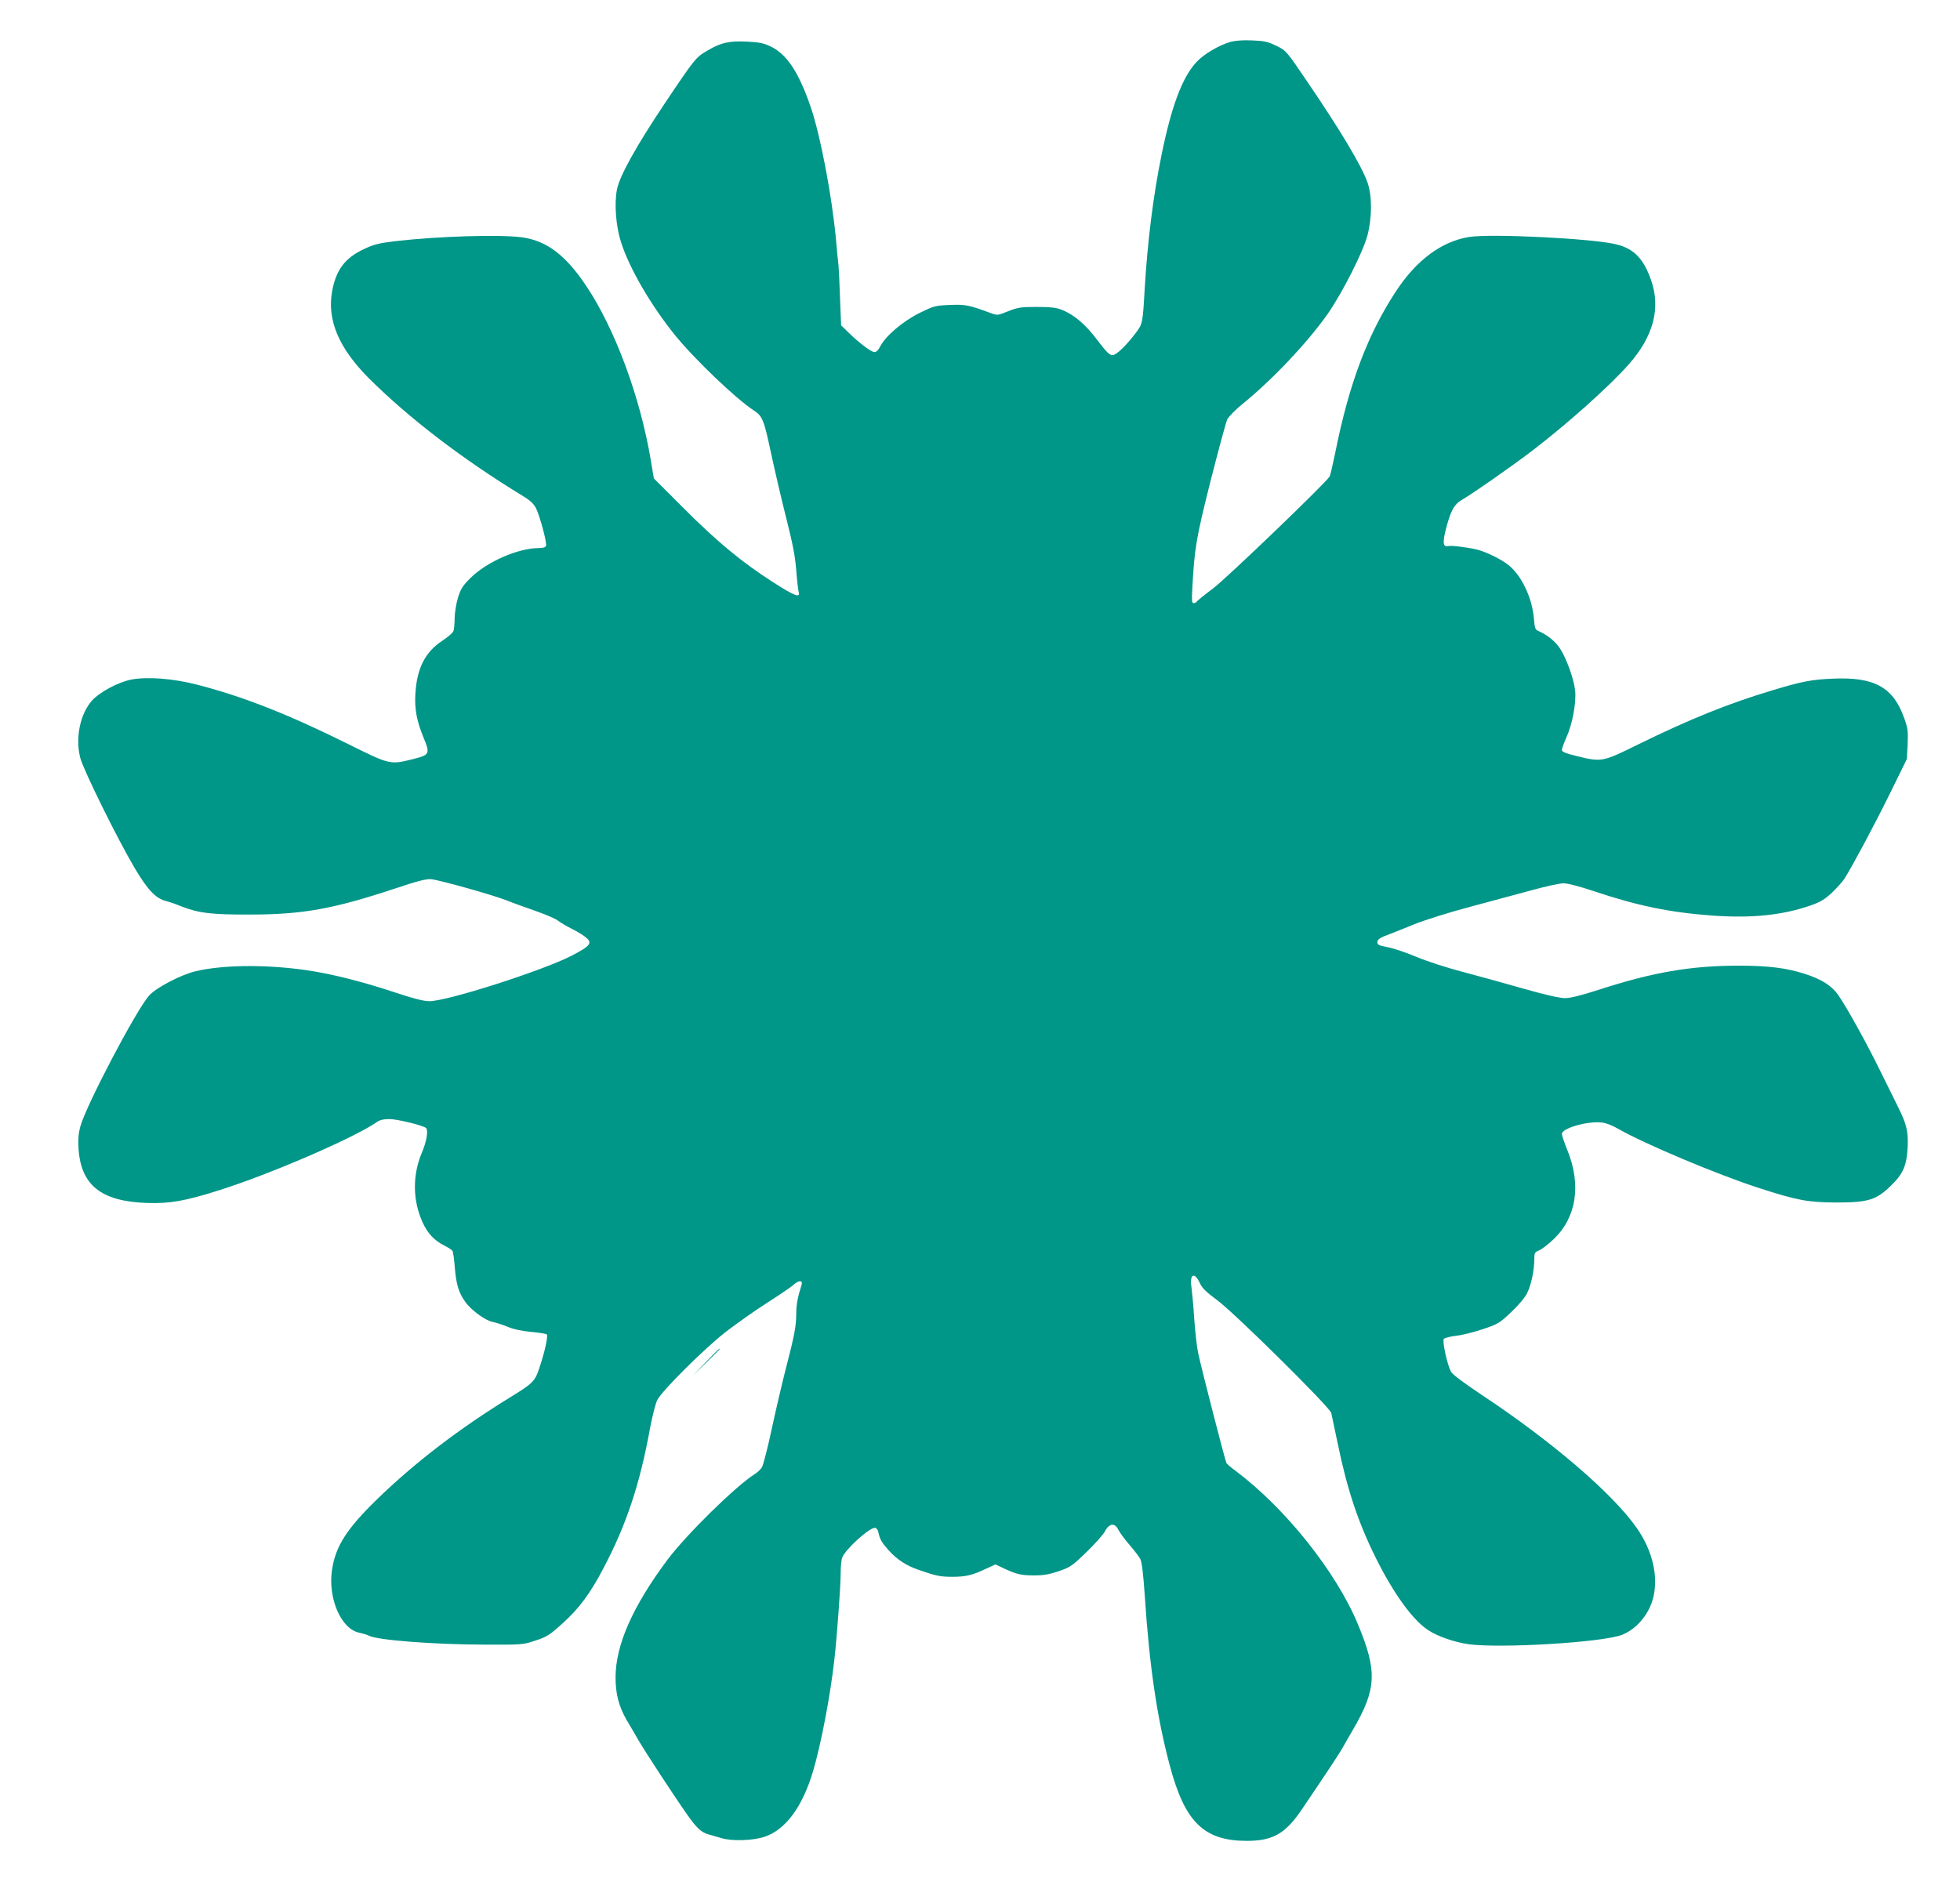 <?xml version="1.0" standalone="no"?>
<!DOCTYPE svg PUBLIC "-//W3C//DTD SVG 20010904//EN"
 "http://www.w3.org/TR/2001/REC-SVG-20010904/DTD/svg10.dtd">
<svg version="1.0" xmlns="http://www.w3.org/2000/svg"
 width="1280pt" height="1227pt" viewBox="0 0 1280 1227"
 preserveAspectRatio="xMidYMid meet">
<g transform="translate(0,1227) scale(0.1,-0.1)"
fill="#009688" stroke="none">
<path d="M8035 11996 c-74 -21 -174 -80 -221 -131 -92 -98 -163 -286 -228
-605 -55 -269 -92 -566 -111 -885 -12 -214 -14 -221 -54 -275 -67 -89 -131
-150 -156 -150 -19 0 -40 21 -97 96 -77 104 -154 169 -235 201 -37 14 -75 18
-163 18 -103 0 -123 -3 -186 -28 -69 -28 -70 -28 -114 -12 -145 53 -162 57
-267 53 -97 -4 -105 -7 -199 -53 -108 -54 -221 -150 -255 -217 -12 -24 -26
-38 -38 -38 -21 0 -100 59 -171 129 l-47 46 -7 175 c-3 96 -8 193 -10 215 -3
22 -10 96 -16 165 -26 287 -103 690 -166 872 -77 225 -155 343 -260 394 -46
22 -73 28 -154 32 -120 6 -171 -6 -261 -59 -74 -43 -81 -51 -274 -339 -189
-282 -299 -480 -316 -568 -18 -93 -7 -238 26 -342 54 -171 196 -415 353 -609
128 -158 398 -416 516 -493 56 -37 65 -60 112 -281 25 -116 70 -309 100 -427
41 -162 57 -245 64 -335 5 -66 12 -130 16 -142 12 -41 -26 -27 -169 65 -199
127 -367 266 -584 484 l-193 193 -20 120 c-70 415 -234 857 -422 1138 -136
203 -259 295 -421 317 -147 19 -542 7 -822 -25 -110 -13 -142 -21 -208 -52
-124 -58 -182 -135 -208 -275 -34 -188 43 -371 239 -568 263 -262 614 -531
1010 -772 43 -26 67 -48 82 -77 26 -52 73 -228 66 -247 -3 -9 -21 -14 -48 -14
-136 -1 -337 -89 -445 -195 -52 -52 -64 -71 -82 -129 -12 -38 -21 -97 -22
-135 0 -36 -4 -74 -8 -84 -4 -11 -38 -40 -76 -65 -109 -73 -162 -178 -172
-340 -7 -101 8 -181 53 -290 44 -107 41 -113 -70 -141 -149 -37 -149 -37 -421
98 -388 193 -681 309 -985 388 -159 41 -327 54 -432 34 -87 -17 -209 -83 -258
-138 -77 -88 -109 -243 -76 -373 21 -81 246 -536 357 -723 86 -144 137 -196
204 -213 17 -4 62 -19 100 -35 114 -44 196 -54 450 -53 342 0 543 37 942 169
149 50 208 65 238 62 58 -6 396 -101 490 -137 44 -18 131 -49 194 -71 63 -22
129 -50 145 -63 17 -13 56 -36 86 -51 30 -15 70 -38 88 -52 55 -41 43 -59 -83
-125 -190 -98 -813 -298 -931 -298 -37 0 -104 17 -230 59 -190 63 -372 110
-519 135 -276 47 -591 47 -780 1 -98 -24 -257 -108 -302 -159 -86 -98 -416
-727 -449 -857 -12 -45 -15 -87 -11 -144 16 -238 149 -343 447 -353 147 -5
245 12 465 81 337 106 888 344 1037 448 18 13 43 19 80 19 53 0 224 -42 241
-59 15 -15 2 -91 -27 -158 -63 -148 -62 -314 4 -458 32 -71 76 -118 141 -151
26 -13 51 -29 54 -35 4 -6 11 -54 15 -107 9 -110 25 -165 67 -224 37 -54 132
-124 180 -133 21 -4 64 -18 96 -31 37 -16 92 -28 154 -34 53 -5 99 -12 104
-17 9 -10 -12 -109 -47 -214 -29 -91 -43 -105 -188 -194 -336 -206 -627 -429
-874 -669 -199 -194 -271 -307 -294 -462 -27 -188 61 -389 182 -410 19 -4 46
-12 60 -19 56 -29 422 -57 745 -58 258 -1 261 -1 343 27 74 24 92 36 175 111
110 99 181 195 270 365 147 279 236 545 302 910 15 79 36 162 47 184 31 62
308 337 448 446 69 53 190 139 270 190 80 51 156 103 171 116 33 32 64 33 54
2 -27 -86 -35 -131 -35 -193 -1 -79 -11 -136 -68 -355 -22 -85 -63 -260 -91
-389 -27 -128 -57 -244 -66 -257 -8 -13 -28 -31 -43 -41 -126 -79 -447 -394
-574 -563 -226 -303 -338 -556 -338 -767 0 -108 21 -189 72 -278 23 -38 59
-101 82 -140 41 -70 227 -355 310 -473 63 -91 95 -121 141 -134 22 -6 59 -17
83 -24 67 -22 205 -18 283 7 138 45 249 194 319 430 52 175 113 495 139 729
17 150 41 478 41 562 0 42 4 88 10 103 20 54 175 195 214 195 9 0 18 -11 22
-28 10 -46 20 -65 64 -115 57 -64 117 -104 203 -133 111 -38 136 -44 217 -44
86 0 130 10 218 52 l63 29 57 -27 c84 -39 109 -44 195 -45 60 0 97 6 160 27
77 27 88 34 183 126 55 53 109 114 120 135 27 53 65 57 87 11 9 -18 41 -62 72
-98 31 -36 64 -78 72 -94 10 -20 19 -94 29 -238 30 -459 80 -800 164 -1113 98
-367 222 -489 500 -490 174 0 255 46 367 213 166 246 243 362 262 397 12 22
42 74 66 115 155 265 161 383 33 690 -142 342 -473 758 -800 1003 -29 21 -56
44 -59 51 -8 14 -165 624 -185 721 -8 38 -19 137 -25 221 -5 83 -14 175 -18
205 -14 87 20 104 55 27 14 -31 41 -58 113 -111 115 -85 736 -699 745 -737 3
-14 22 -103 42 -199 62 -302 134 -517 250 -750 117 -234 241 -405 343 -471 60
-39 169 -77 259 -90 204 -29 878 11 1005 61 94 37 176 133 203 241 36 140 -4
310 -107 457 -157 225 -556 567 -1012 869 -114 76 -193 135 -201 151 -26 50
-58 201 -47 215 6 7 42 16 79 20 37 4 115 23 174 43 102 34 111 40 187 112 50
47 90 95 105 126 26 53 46 149 46 222 0 39 3 44 33 56 18 8 61 41 95 74 148
143 180 354 87 582 -19 47 -35 94 -35 104 0 37 164 84 257 75 30 -3 73 -19
113 -43 172 -98 642 -296 913 -384 252 -82 323 -95 507 -96 210 0 262 16 357
108 82 79 105 133 111 253 5 103 -7 152 -63 264 -18 36 -70 142 -116 235 -84
172 -217 413 -274 495 -42 61 -112 105 -220 139 -119 38 -236 53 -430 53 -313
0 -562 -43 -916 -158 -115 -37 -183 -54 -219 -54 -34 0 -131 22 -278 64 -125
36 -305 85 -399 110 -95 25 -228 68 -294 96 -67 28 -152 57 -188 63 -55 10
-66 16 -66 32 0 19 20 32 80 53 17 6 86 34 155 62 74 30 223 77 365 115 132
35 314 84 405 109 90 25 185 46 210 46 28 0 102 -19 195 -50 288 -97 503 -141
782 -161 258 -18 457 3 642 68 60 21 89 39 135 82 32 31 69 72 82 92 54 86
195 350 297 557 l110 224 5 96 c4 86 1 106 -22 170 -71 202 -194 271 -465 259
-141 -6 -204 -18 -398 -77 -284 -85 -539 -188 -873 -352 -235 -116 -240 -117
-402 -77 -74 18 -98 28 -98 40 0 9 13 45 29 81 39 84 65 224 58 304 -7 73 -55
209 -98 276 -30 47 -84 91 -140 115 -24 10 -26 18 -32 86 -12 134 -81 279
-167 347 -47 37 -140 83 -200 99 -60 15 -170 29 -190 24 -35 -9 -40 19 -20
100 32 129 56 173 109 203 69 40 321 216 451 315 231 176 511 426 637 569 162
184 210 368 145 552 -49 139 -112 204 -227 232 -153 38 -813 71 -961 48 -179
-29 -343 -150 -477 -354 -186 -283 -307 -605 -397 -1055 -16 -78 -32 -148 -37
-156 -25 -42 -671 -663 -760 -730 -56 -42 -104 -81 -108 -87 -3 -5 -12 -10
-20 -10 -11 0 -13 17 -9 88 15 275 24 328 119 708 52 203 101 386 110 405 10
18 53 63 98 99 197 160 421 397 556 587 97 139 234 409 262 518 30 117 30 259
-1 345 -39 109 -179 343 -393 657 -137 202 -137 202 -202 234 -56 27 -78 32
-158 35 -59 3 -110 -1 -142 -10z"/>
<path d="M4610 3373 l-85 -88 88 85 c48 46 87 86 87 87 0 8 -11 -3 -90 -84z"/>
</g>
</svg>
